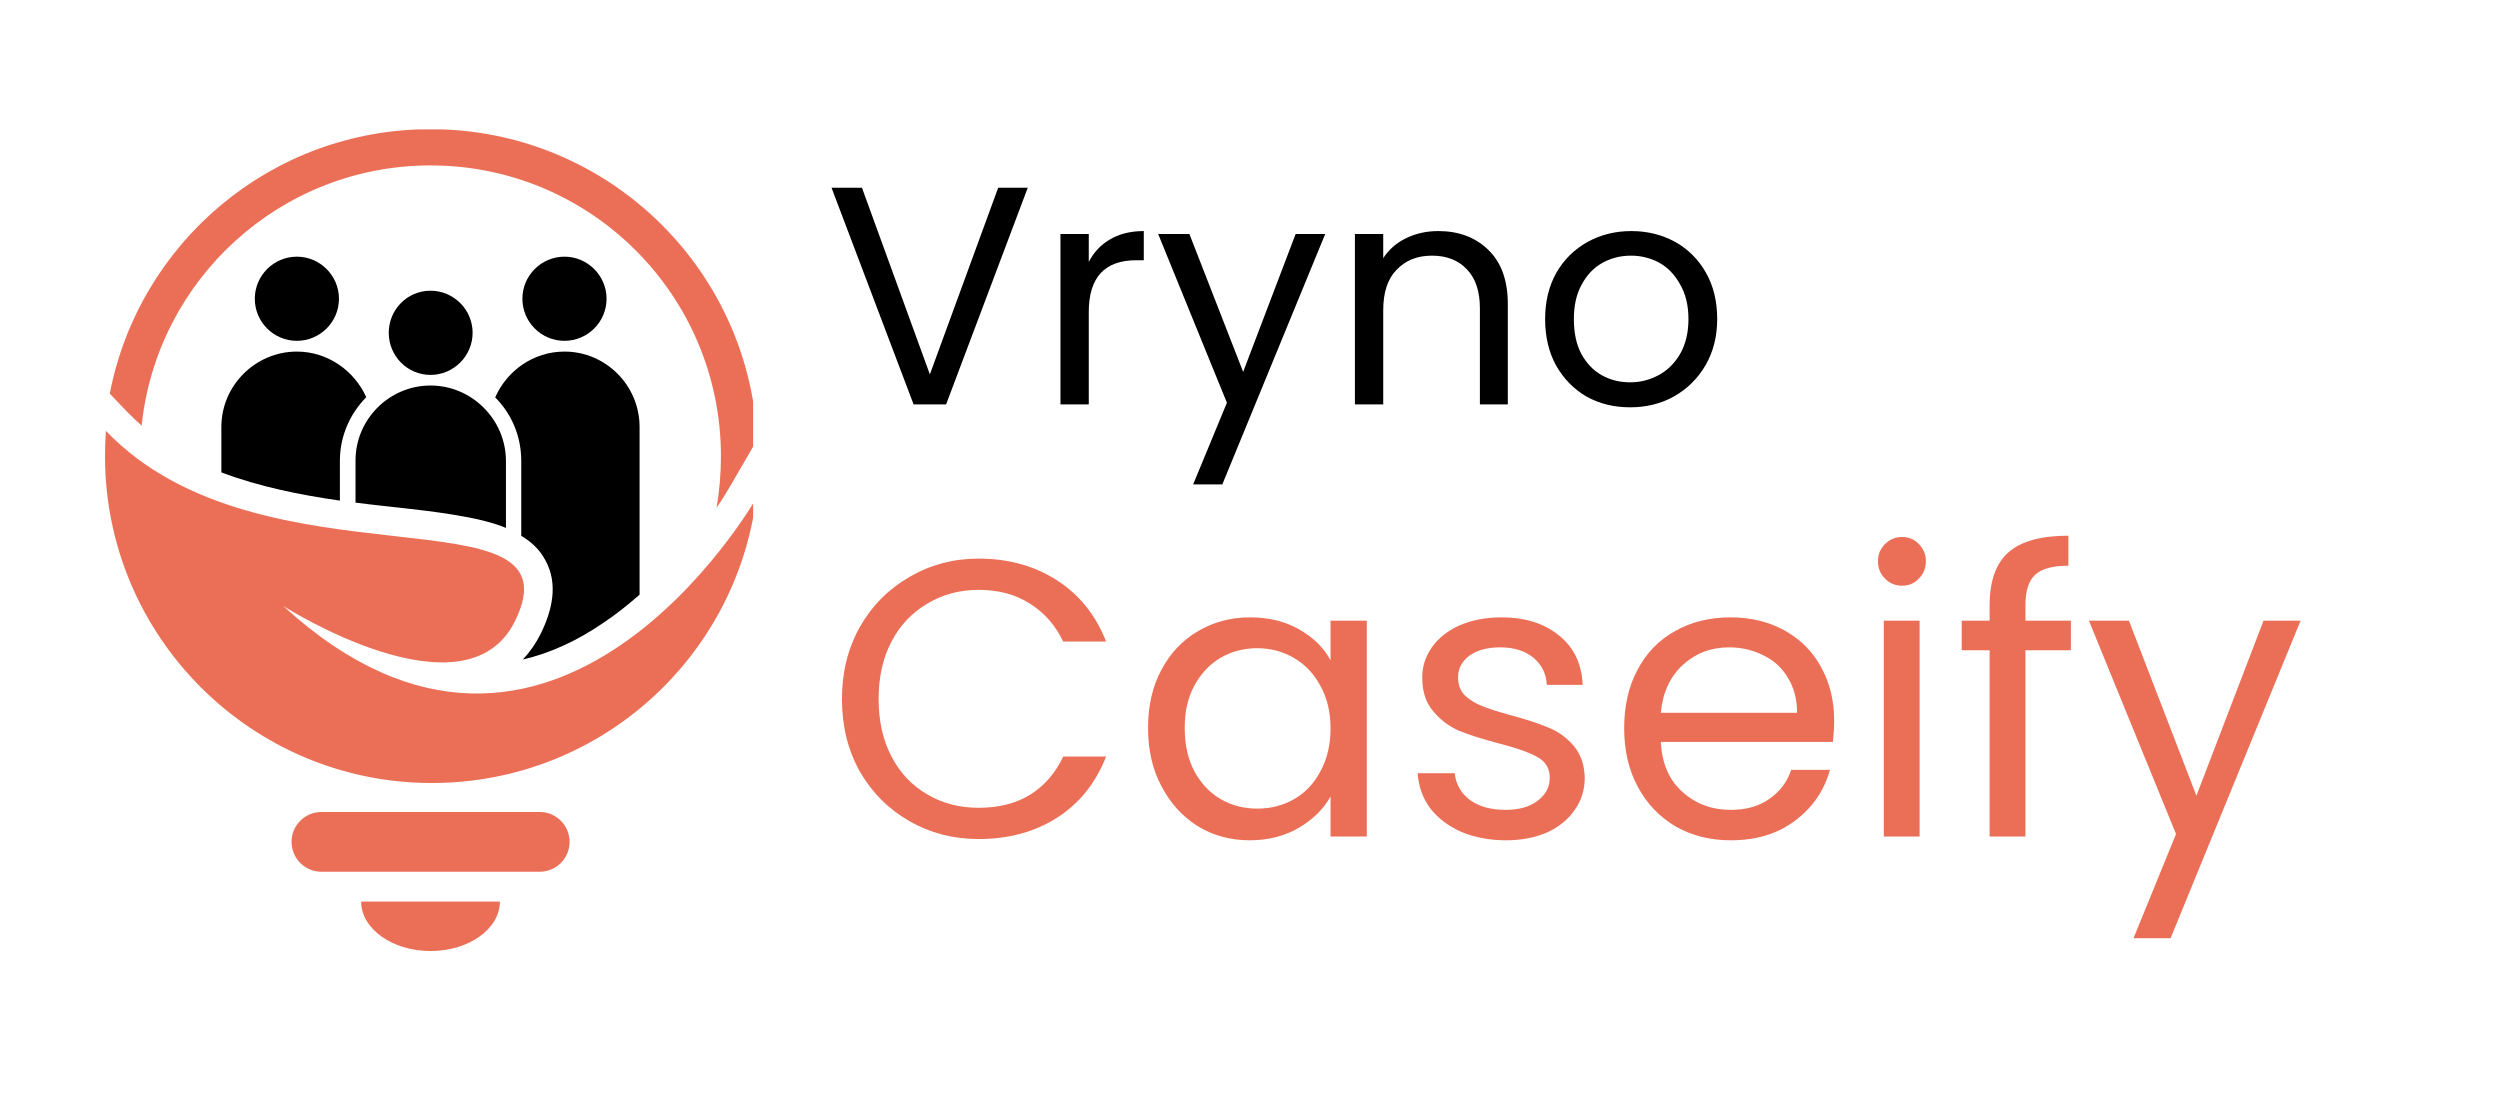 <svg xmlns="http://www.w3.org/2000/svg" xmlns:xlink="http://www.w3.org/1999/xlink" width="125" viewBox="0 0 93.75 41.25" height="55" preserveAspectRatio="xMidYMid meet"><defs><g></g><clipPath id="266d3f023c"><path d="M 4 4.852 L 28.242 4.852 L 28.242 20 L 4 20 Z M 4 4.852 " clip-rule="nonzero"></path></clipPath><clipPath id="a924e4e5ec"><path d="M 3.934 16 L 28.242 16 L 28.242 30 L 3.934 30 Z M 3.934 16 " clip-rule="nonzero"></path></clipPath><clipPath id="f6b3d469f0"><path d="M 13 33 L 19 33 L 19 35.781 L 13 35.781 Z M 13 33 " clip-rule="nonzero"></path></clipPath></defs><g fill="#000000" fill-opacity="1"><g transform="translate(30.932, 15.165)"><g><path d="M 7.609 -8.125 L 4.547 0 L 3.328 0 L 0.25 -8.125 L 1.391 -8.125 L 3.938 -1.125 L 6.5 -8.125 Z M 7.609 -8.125 "></path></g></g></g><g fill="#000000" fill-opacity="1"><g transform="translate(38.876, 15.165)"><g><path d="M 1.953 -5.344 C 2.141 -5.707 2.406 -5.988 2.75 -6.188 C 3.102 -6.395 3.523 -6.5 4.016 -6.5 L 4.016 -5.406 L 3.734 -5.406 C 2.547 -5.406 1.953 -4.758 1.953 -3.469 L 1.953 0 L 0.891 0 L 0.891 -6.391 L 1.953 -6.391 Z M 1.953 -5.344 "></path></g></g></g><g fill="#000000" fill-opacity="1"><g transform="translate(43.29, 15.165)"><g><path d="M 6.406 -6.391 L 2.547 3 L 1.453 3 L 2.719 -0.062 L 0.141 -6.391 L 1.312 -6.391 L 3.328 -1.219 L 5.297 -6.391 Z M 6.406 -6.391 "></path></g></g></g><g fill="#000000" fill-opacity="1"><g transform="translate(49.918, 15.165)"><g><path d="M 4.016 -6.5 C 4.785 -6.5 5.41 -6.266 5.891 -5.797 C 6.379 -5.328 6.625 -4.648 6.625 -3.766 L 6.625 0 L 5.578 0 L 5.578 -3.609 C 5.578 -4.242 5.414 -4.727 5.094 -5.062 C 4.77 -5.406 4.332 -5.578 3.781 -5.578 C 3.227 -5.578 2.785 -5.398 2.453 -5.047 C 2.117 -4.703 1.953 -4.195 1.953 -3.531 L 1.953 0 L 0.891 0 L 0.891 -6.391 L 1.953 -6.391 L 1.953 -5.484 C 2.16 -5.805 2.445 -6.055 2.812 -6.234 C 3.176 -6.41 3.578 -6.5 4.016 -6.5 Z M 4.016 -6.5 "></path></g></g></g><g fill="#000000" fill-opacity="1"><g transform="translate(57.442, 15.165)"><g><path d="M 3.688 0.109 C 3.082 0.109 2.535 -0.023 2.047 -0.297 C 1.566 -0.578 1.188 -0.969 0.906 -1.469 C 0.633 -1.969 0.5 -2.547 0.5 -3.203 C 0.5 -3.859 0.641 -4.438 0.922 -4.938 C 1.211 -5.438 1.602 -5.82 2.094 -6.094 C 2.582 -6.363 3.129 -6.5 3.734 -6.5 C 4.336 -6.5 4.883 -6.363 5.375 -6.094 C 5.863 -5.82 6.25 -5.438 6.531 -4.938 C 6.812 -4.445 6.953 -3.867 6.953 -3.203 C 6.953 -2.547 6.805 -1.969 6.516 -1.469 C 6.223 -0.969 5.828 -0.578 5.328 -0.297 C 4.836 -0.023 4.289 0.109 3.688 0.109 Z M 3.688 -0.828 C 4.062 -0.828 4.414 -0.914 4.75 -1.094 C 5.082 -1.27 5.352 -1.535 5.562 -1.891 C 5.77 -2.254 5.875 -2.691 5.875 -3.203 C 5.875 -3.711 5.77 -4.145 5.562 -4.5 C 5.363 -4.863 5.102 -5.133 4.781 -5.312 C 4.457 -5.488 4.102 -5.578 3.719 -5.578 C 3.332 -5.578 2.977 -5.488 2.656 -5.312 C 2.332 -5.133 2.07 -4.863 1.875 -4.5 C 1.676 -4.145 1.578 -3.711 1.578 -3.203 C 1.578 -2.68 1.672 -2.242 1.859 -1.891 C 2.055 -1.535 2.312 -1.27 2.625 -1.094 C 2.945 -0.914 3.301 -0.828 3.688 -0.828 Z M 3.688 -0.828 "></path></g></g></g><g fill="#eb6f56" fill-opacity="1"><g transform="translate(30.932, 31.37)"><g><path d="M 0.641 -5.156 C 0.641 -6.156 0.863 -7.055 1.312 -7.859 C 1.77 -8.66 2.391 -9.285 3.172 -9.734 C 3.953 -10.191 4.816 -10.422 5.766 -10.422 C 6.891 -10.422 7.867 -10.148 8.703 -9.609 C 9.547 -9.066 10.16 -8.301 10.547 -7.312 L 8.938 -7.312 C 8.645 -7.926 8.227 -8.398 7.688 -8.734 C 7.156 -9.078 6.516 -9.25 5.766 -9.25 C 5.055 -9.25 4.414 -9.078 3.844 -8.734 C 3.27 -8.398 2.82 -7.926 2.5 -7.312 C 2.176 -6.695 2.016 -5.977 2.016 -5.156 C 2.016 -4.332 2.176 -3.613 2.5 -3 C 2.82 -2.383 3.27 -1.91 3.844 -1.578 C 4.414 -1.242 5.055 -1.078 5.766 -1.078 C 6.516 -1.078 7.156 -1.238 7.688 -1.562 C 8.227 -1.895 8.645 -2.375 8.938 -3 L 10.547 -3 C 10.16 -2.008 9.547 -1.242 8.703 -0.703 C 7.867 -0.172 6.891 0.094 5.766 0.094 C 4.816 0.094 3.953 -0.129 3.172 -0.578 C 2.391 -1.023 1.77 -1.645 1.312 -2.438 C 0.863 -3.238 0.641 -4.145 0.641 -5.156 Z M 0.641 -5.156 "></path></g></g></g><g fill="#eb6f56" fill-opacity="1"><g transform="translate(42.411, 31.37)"><g><path d="M 0.641 -4.078 C 0.641 -4.898 0.805 -5.625 1.141 -6.25 C 1.473 -6.875 1.93 -7.359 2.516 -7.703 C 3.098 -8.047 3.75 -8.219 4.469 -8.219 C 5.176 -8.219 5.789 -8.066 6.312 -7.766 C 6.844 -7.461 7.234 -7.078 7.484 -6.609 L 7.484 -8.094 L 8.844 -8.094 L 8.844 0 L 7.484 0 L 7.484 -1.5 C 7.223 -1.031 6.828 -0.641 6.297 -0.328 C 5.766 -0.016 5.148 0.141 4.453 0.141 C 3.734 0.141 3.082 -0.035 2.5 -0.391 C 1.926 -0.754 1.473 -1.254 1.141 -1.891 C 0.805 -2.523 0.641 -3.254 0.641 -4.078 Z M 7.484 -4.062 C 7.484 -4.664 7.359 -5.191 7.109 -5.641 C 6.867 -6.098 6.539 -6.445 6.125 -6.688 C 5.707 -6.938 5.242 -7.062 4.734 -7.062 C 4.234 -7.062 3.773 -6.941 3.359 -6.703 C 2.953 -6.461 2.625 -6.113 2.375 -5.656 C 2.133 -5.207 2.016 -4.68 2.016 -4.078 C 2.016 -3.453 2.133 -2.91 2.375 -2.453 C 2.625 -1.992 2.953 -1.645 3.359 -1.406 C 3.773 -1.164 4.234 -1.047 4.734 -1.047 C 5.242 -1.047 5.707 -1.164 6.125 -1.406 C 6.539 -1.645 6.867 -1.992 7.109 -2.453 C 7.359 -2.91 7.484 -3.445 7.484 -4.062 Z M 7.484 -4.062 "></path></g></g></g><g fill="#eb6f56" fill-opacity="1"><g transform="translate(52.475, 31.37)"><g><path d="M 4 0.141 C 3.383 0.141 2.828 0.035 2.328 -0.172 C 1.836 -0.391 1.445 -0.688 1.156 -1.062 C 0.875 -1.445 0.719 -1.883 0.688 -2.375 L 2.078 -2.375 C 2.117 -1.969 2.305 -1.633 2.641 -1.375 C 2.984 -1.125 3.43 -1 3.984 -1 C 4.492 -1 4.895 -1.113 5.188 -1.344 C 5.488 -1.57 5.641 -1.859 5.641 -2.203 C 5.641 -2.555 5.484 -2.816 5.172 -2.984 C 4.859 -3.16 4.367 -3.332 3.703 -3.5 C 3.109 -3.656 2.617 -3.812 2.234 -3.969 C 1.859 -4.133 1.535 -4.379 1.266 -4.703 C 0.992 -5.023 0.859 -5.445 0.859 -5.969 C 0.859 -6.375 0.977 -6.75 1.219 -7.094 C 1.469 -7.445 1.816 -7.723 2.266 -7.922 C 2.723 -8.117 3.242 -8.219 3.828 -8.219 C 4.723 -8.219 5.445 -7.988 6 -7.531 C 6.551 -7.082 6.844 -6.469 6.875 -5.688 L 5.531 -5.688 C 5.508 -6.102 5.344 -6.441 5.031 -6.703 C 4.719 -6.961 4.301 -7.094 3.781 -7.094 C 3.301 -7.094 2.914 -6.988 2.625 -6.781 C 2.344 -6.57 2.203 -6.301 2.203 -5.969 C 2.203 -5.695 2.285 -5.473 2.453 -5.297 C 2.629 -5.129 2.848 -4.992 3.109 -4.891 C 3.367 -4.785 3.727 -4.672 4.188 -4.547 C 4.77 -4.391 5.242 -4.234 5.609 -4.078 C 5.973 -3.93 6.285 -3.703 6.547 -3.391 C 6.805 -3.086 6.941 -2.691 6.953 -2.203 C 6.953 -1.754 6.828 -1.352 6.578 -1 C 6.336 -0.645 5.992 -0.363 5.547 -0.156 C 5.098 0.039 4.582 0.141 4 0.141 Z M 4 0.141 "></path></g></g></g><g fill="#eb6f56" fill-opacity="1"><g transform="translate(60.265, 31.37)"><g><path d="M 8.516 -4.359 C 8.516 -4.098 8.5 -3.828 8.469 -3.547 L 2.016 -3.547 C 2.055 -2.742 2.328 -2.117 2.828 -1.672 C 3.328 -1.223 3.93 -1 4.641 -1 C 5.211 -1 5.691 -1.133 6.078 -1.406 C 6.473 -1.676 6.75 -2.039 6.906 -2.5 L 8.359 -2.5 C 8.141 -1.719 7.703 -1.082 7.047 -0.594 C 6.398 -0.102 5.598 0.141 4.641 0.141 C 3.867 0.141 3.18 -0.031 2.578 -0.375 C 1.973 -0.727 1.5 -1.223 1.156 -1.859 C 0.812 -2.492 0.641 -3.227 0.641 -4.062 C 0.641 -4.895 0.805 -5.625 1.141 -6.25 C 1.473 -6.883 1.941 -7.367 2.547 -7.703 C 3.148 -8.047 3.848 -8.219 4.641 -8.219 C 5.398 -8.219 6.078 -8.051 6.672 -7.719 C 7.266 -7.383 7.719 -6.926 8.031 -6.344 C 8.352 -5.758 8.516 -5.098 8.516 -4.359 Z M 7.125 -4.641 C 7.125 -5.148 7.008 -5.586 6.781 -5.953 C 6.562 -6.328 6.254 -6.609 5.859 -6.797 C 5.473 -6.992 5.047 -7.094 4.578 -7.094 C 3.898 -7.094 3.32 -6.875 2.844 -6.438 C 2.363 -6 2.086 -5.398 2.016 -4.641 Z M 7.125 -4.641 "></path></g></g></g><g fill="#eb6f56" fill-opacity="1"><g transform="translate(69.502, 31.37)"><g><path d="M 1.828 -9.406 C 1.578 -9.406 1.363 -9.492 1.188 -9.672 C 1.008 -9.848 0.922 -10.066 0.922 -10.328 C 0.922 -10.578 1.008 -10.789 1.188 -10.969 C 1.363 -11.145 1.578 -11.234 1.828 -11.234 C 2.078 -11.234 2.285 -11.145 2.453 -10.969 C 2.629 -10.789 2.719 -10.578 2.719 -10.328 C 2.719 -10.066 2.629 -9.848 2.453 -9.672 C 2.285 -9.492 2.078 -9.406 1.828 -9.406 Z M 2.484 -8.094 L 2.484 0 L 1.141 0 L 1.141 -8.094 Z M 2.484 -8.094 "></path></g></g></g><g fill="#eb6f56" fill-opacity="1"><g transform="translate(73.22, 31.37)"><g><path d="M 4.438 -6.984 L 2.734 -6.984 L 2.734 0 L 1.391 0 L 1.391 -6.984 L 0.344 -6.984 L 0.344 -8.094 L 1.391 -8.094 L 1.391 -8.672 C 1.391 -9.578 1.625 -10.238 2.094 -10.656 C 2.562 -11.07 3.312 -11.281 4.344 -11.281 L 4.344 -10.156 C 3.75 -10.156 3.332 -10.039 3.094 -9.812 C 2.852 -9.582 2.734 -9.203 2.734 -8.672 L 2.734 -8.094 L 4.438 -8.094 Z M 4.438 -6.984 "></path></g></g></g><g fill="#eb6f56" fill-opacity="1"><g transform="translate(78.163, 31.37)"><g><path d="M 8.109 -8.094 L 3.234 3.812 L 1.844 3.812 L 3.438 -0.094 L 0.172 -8.094 L 1.672 -8.094 L 4.203 -1.531 L 6.719 -8.094 Z M 8.109 -8.094 "></path></g></g></g><g clip-path="url(#266d3f023c)"><path fill="#eb6f56" d="M 16.145 4.844 C 22.707 4.844 28.07 9.988 28.398 16.48 L 27.426 18.156 C 27.258 18.445 27.074 18.75 26.871 19.039 C 26.98 18.41 27.035 17.762 27.035 17.109 C 27.035 11.086 22.164 6.203 16.145 6.203 C 10.516 6.203 5.879 10.484 5.312 15.961 C 5.121 15.785 4.926 15.609 4.746 15.422 L 4.117 14.762 C 5.203 9.109 10.168 4.844 16.145 4.844 Z M 16.145 4.844 " fill-opacity="1" fill-rule="nonzero"></path></g><g clip-path="url(#a924e4e5ec)"><path fill="#eb6f56" d="M 28.359 18.688 C 28.359 18.688 20.75 31.992 10.625 22.727 C 10.625 22.727 17.445 27.078 19.312 23.293 C 21.82 18.195 9.82 22.258 3.973 16.16 C 3.949 16.469 3.938 16.781 3.938 17.109 C 3.938 23.871 9.43 29.363 16.191 29.363 C 22.43 29.363 27.578 24.723 28.359 18.688 Z M 28.359 18.688 " fill-opacity="1" fill-rule="nonzero"></path></g><path fill="#eb6f56" d="M 12.055 30.449 L 20.238 30.449 C 20.859 30.449 21.359 30.953 21.359 31.57 C 21.359 32.195 20.852 32.691 20.238 32.691 L 12.055 32.691 C 11.434 32.691 10.934 32.188 10.934 31.57 C 10.93 30.953 11.434 30.449 12.055 30.449 Z M 12.055 30.449 " fill-opacity="1" fill-rule="nonzero"></path><g clip-path="url(#f6b3d469f0)"><path fill="#eb6f56" d="M 16.145 33.809 L 13.543 33.809 C 13.543 34.832 14.715 35.664 16.145 35.664 C 17.578 35.664 18.746 34.832 18.746 33.809 Z M 16.145 33.809 " fill-opacity="1" fill-rule="nonzero"></path></g><path fill="#000000" d="M 11.133 13.184 C 12.289 13.184 13.289 13.902 13.734 14.895 C 13.129 15.512 12.746 16.344 12.746 17.281 L 12.746 18.773 C 11.254 18.559 9.73 18.254 8.301 17.715 L 8.301 16.012 C 8.301 14.457 9.578 13.184 11.133 13.184 Z M 16.145 10.902 C 17.012 10.902 17.723 11.609 17.723 12.48 C 17.723 13.348 17.012 14.059 16.145 14.059 C 15.273 14.059 14.578 13.348 14.578 12.48 C 14.578 11.609 15.273 10.902 16.145 10.902 Z M 16.145 14.457 C 17.695 14.457 18.973 15.734 18.973 17.289 L 18.973 19.797 C 18.48 19.594 17.938 19.469 17.445 19.379 C 16.094 19.125 14.695 19.027 13.332 18.848 L 13.332 17.281 C 13.324 15.734 14.59 14.457 16.145 14.457 Z M 21.168 9.625 C 22.035 9.625 22.746 10.336 22.746 11.203 C 22.746 12.074 22.035 12.781 21.168 12.781 C 20.297 12.781 19.59 12.074 19.59 11.203 C 19.59 10.336 20.297 9.625 21.168 9.625 Z M 21.168 13.184 C 22.719 13.184 23.984 14.457 23.984 16.012 L 23.984 22.301 C 23.566 22.664 23.129 23.02 22.672 23.324 C 21.637 24.043 20.613 24.496 19.602 24.734 C 19.867 24.457 20.094 24.129 20.273 23.773 C 20.703 22.902 20.945 21.906 20.453 21.012 C 20.238 20.605 19.922 20.316 19.547 20.094 L 19.547 17.289 C 19.547 16.352 19.184 15.52 18.57 14.902 C 19.008 13.902 20.004 13.184 21.168 13.184 Z M 11.133 9.625 C 12 9.625 12.711 10.336 12.711 11.203 C 12.711 12.074 12 12.781 11.133 12.781 C 10.262 12.781 9.555 12.074 9.555 11.203 C 9.555 10.336 10.262 9.625 11.133 9.625 Z M 11.133 9.625 " fill-opacity="1" fill-rule="nonzero"></path></svg>